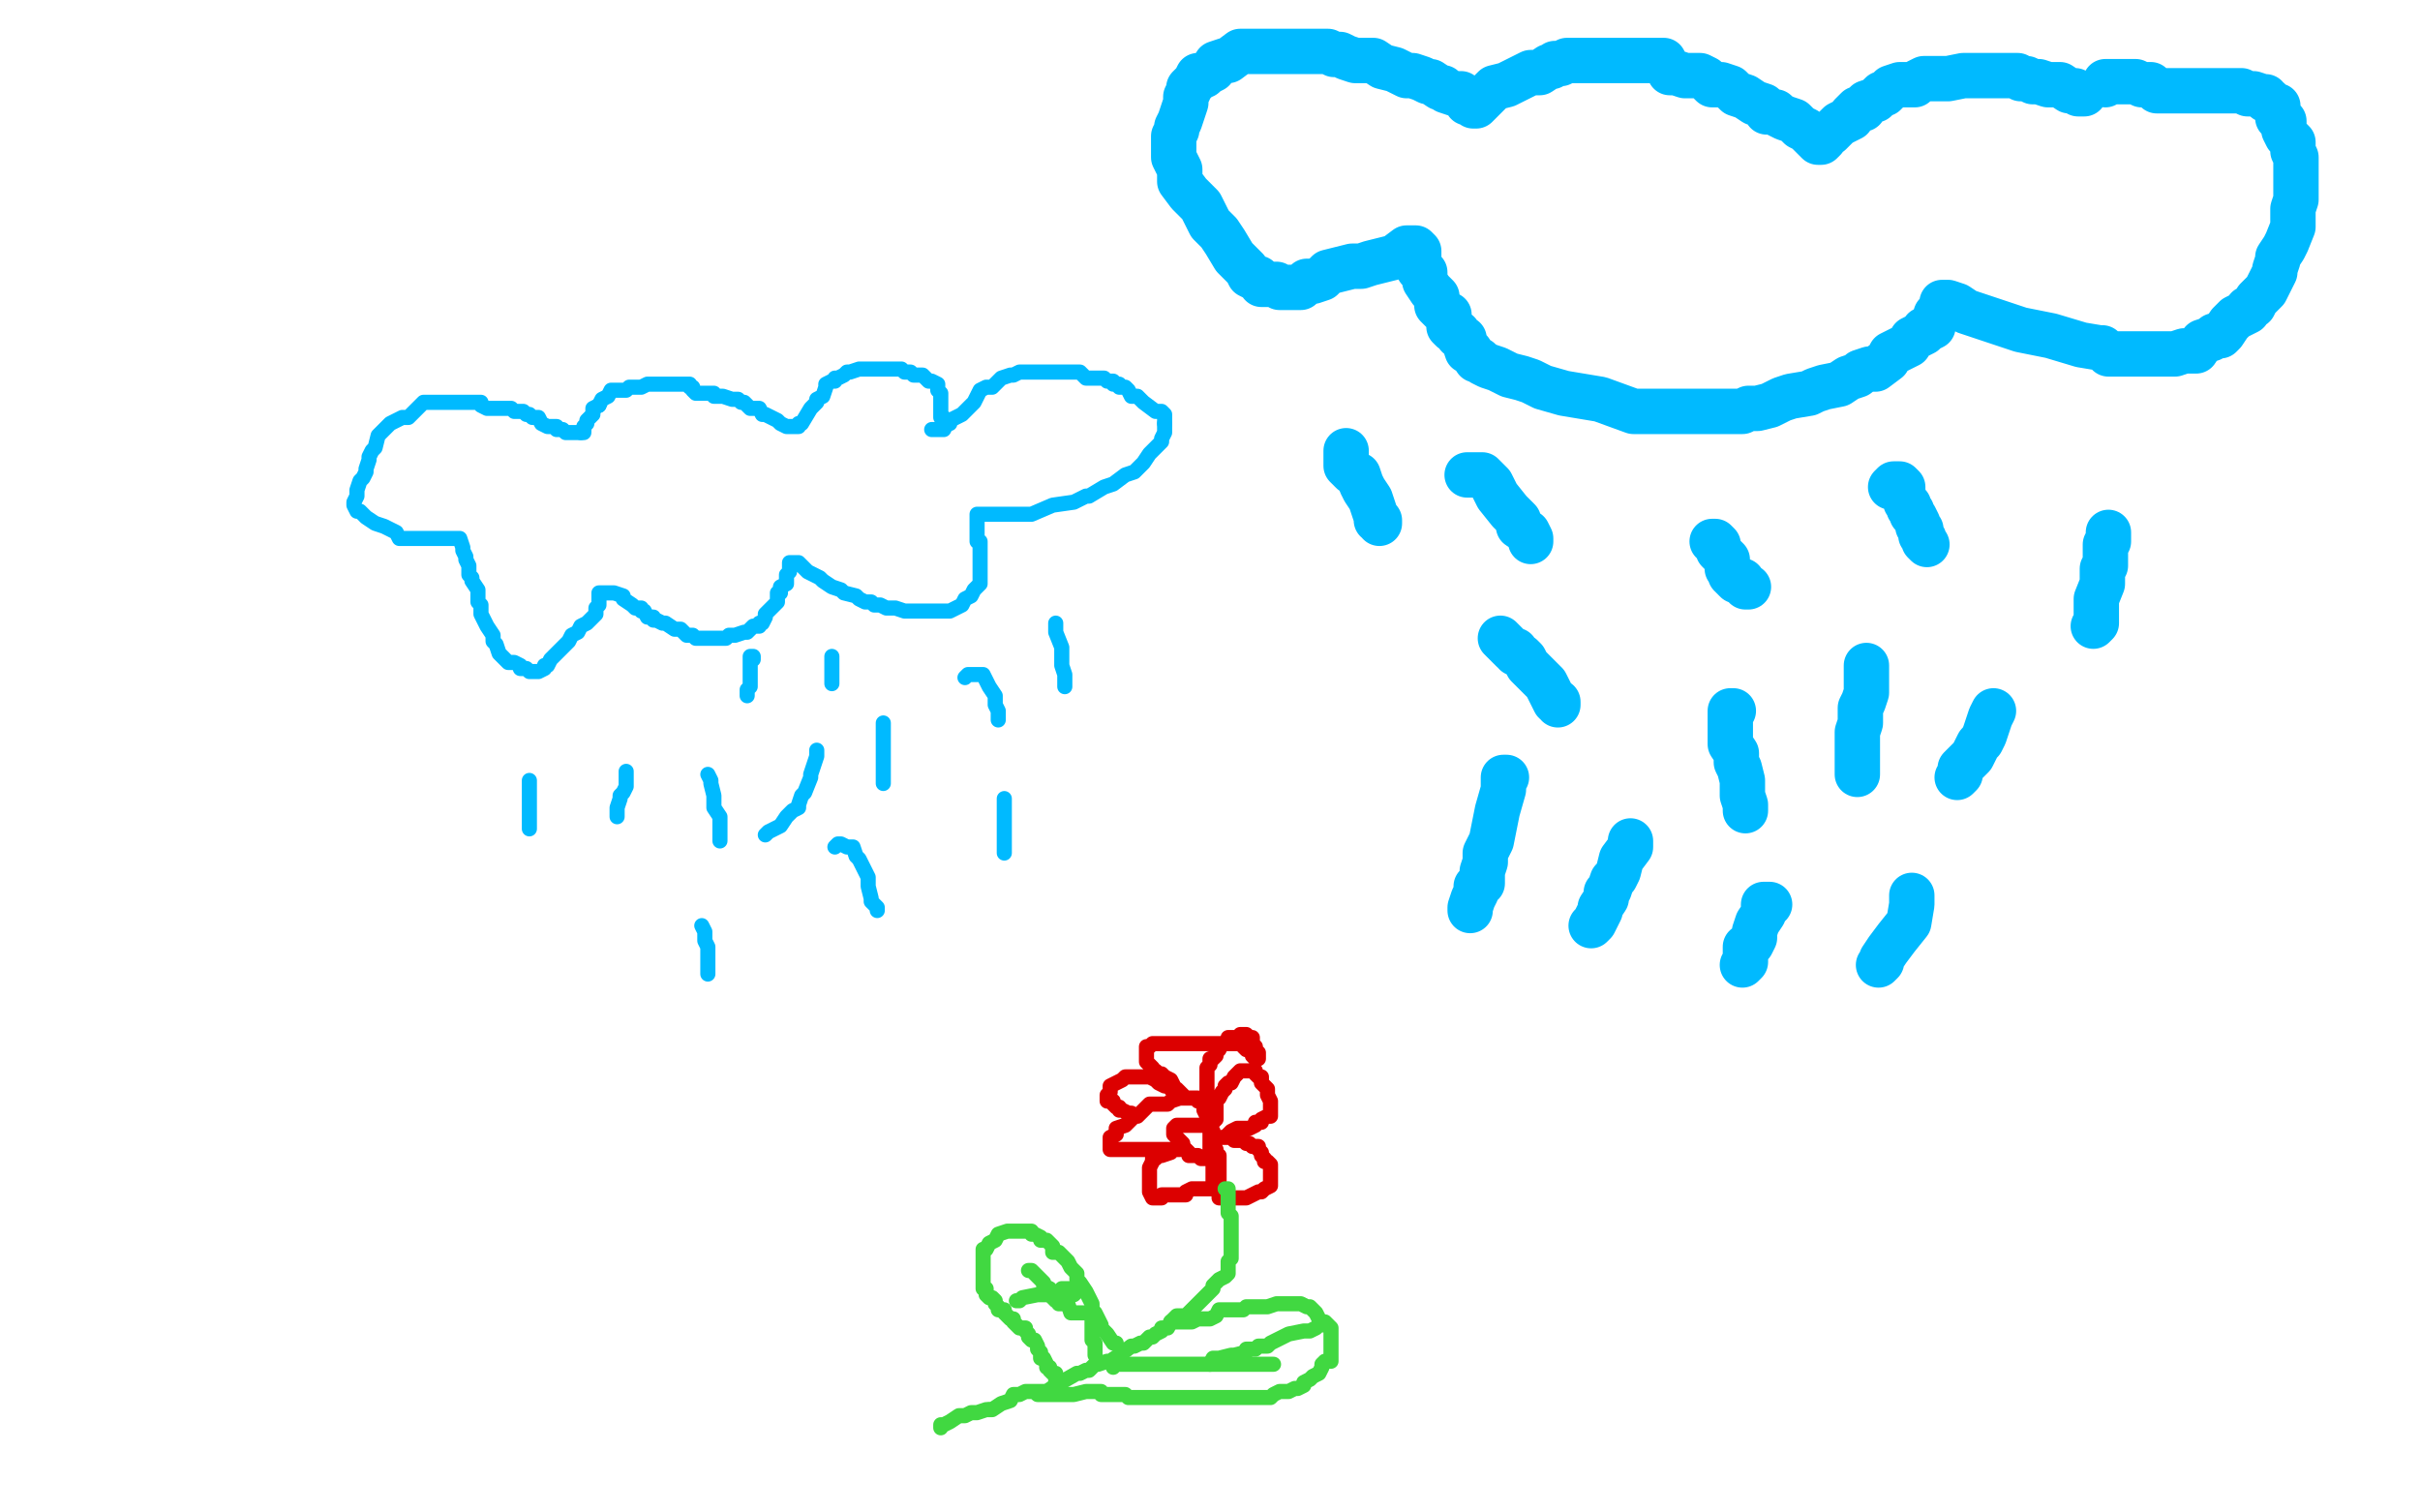 <?xml version="1.0" standalone="no"?>
<!DOCTYPE svg PUBLIC "-//W3C//DTD SVG 1.1//EN"
"http://www.w3.org/Graphics/SVG/1.1/DTD/svg11.dtd">

<svg width="800" height="500" version="1.1" xmlns="http://www.w3.org/2000/svg" xmlns:xlink="http://www.w3.org/1999/xlink" style="stroke-antialiasing: false"><desc>This SVG has been created on https://colorillo.com/</desc><rect x='0' y='0' width='800' height='500' style='fill: rgb(255,255,255); stroke-width:0' /><polyline points="689,31 687,31 687,31 686,30 686,30 684,30 684,30 681,28 681,28 677,28 677,28 674,27 674,27 672,27 672,27 670,26 668,26 667,25 666,25 664,25 663,25 662,25 656,25 652,25 649,25 644,26 641,26 638,26 636,26 634,27 633,28 632,28 631,28 628,28 625,29 624,30 623,31 622,31 620,33 617,34 616,36 614,36 613,37 612,38 612,39 610,40 608,41 607,42 606,43 605,44 604,44 603,46 602,47 601,47 600,46 599,45 597,43 595,42 593,40 590,39 588,38 587,37 584,37 583,35 580,34 577,32 574,31 573,30 572,29 569,28 566,28 564,26 562,25 561,25 557,25 554,24 552,24 551,22 550,20 548,20 547,20 544,20 538,20 535,20 533,20 532,20 530,20 527,20 526,20 525,20 520,20 519,20 518,20 516,21 514,21 513,22 512,22 509,24 506,24 502,26 500,27 498,28 494,29 492,31 491,32 489,34 488,35 487,35 486,34 485,34 485,33 484,32 483,31 482,31 481,31 478,30 477,29 476,29 473,27 472,27 470,26 467,25 465,25 463,24 461,23 457,22 454,20 452,20 448,20 445,19 443,18 441,18 439,17 437,17 436,17 435,17 434,17 432,17 431,17 429,17 426,17 423,17 421,17 420,17 418,17 417,17 416,17 414,17 413,17 411,17 410,17 406,20 405,20 402,21 401,23 399,24 398,25 396,25 395,27 393,29 393,30 392,32 392,34 391,37 390,40 389,42 389,43 388,45 388,47 388,50 388,52 390,56 390,60 393,64 397,68 400,74 403,77 405,80 408,85 412,89 413,91 415,92 416,92 417,94 418,94 420,94 421,94 422,94 423,95 424,95 426,95 427,95 428,95 430,95 431,94 432,93 434,93 437,92 439,90 447,88 450,88 453,87 461,85 465,82 466,82 468,82 469,83 469,86 469,87 469,89 471,90 471,91 471,93 473,96 475,98 475,99 475,101 476,102 477,103 479,104 479,106 479,107 479,108 480,109 482,110 482,111 484,112 484,113 485,116 486,116 488,119 489,119 490,120 492,121 495,122 497,123 499,124 503,125 506,126 510,128 517,130 529,132 540,136 546,136 550,136 553,136 554,136 557,136 558,136 568,136 570,136 573,136 576,136 578,135 581,135 585,134 589,132 592,131 598,130 600,129 603,128 608,127 611,125 614,124 615,123 618,122 620,122 624,119 625,117 627,116 629,115 631,114 632,112 634,111 636,110 636,109 637,109 639,108 639,107 640,104 641,103 642,101 642,100 643,100 644,100 647,101 650,103 656,105 668,109 678,111 688,114 694,115 695,115 697,117 700,117 705,117 707,117 709,117 710,117 714,117 715,117 717,117 719,117 722,116 726,116 728,113 731,112 732,111 734,111 735,110 737,107 739,105 741,104 743,103 743,102 745,101 746,99 749,96 750,94 752,90 752,89 753,86 753,85 755,82 756,80 758,75 758,73 758,69 759,66 759,64 759,59 759,57 759,52 758,50 758,47 756,45 755,43 755,41 755,40 753,39 753,37 753,36 753,35 752,35 751,34 750,33 749,33 749,32 748,32 745,31 743,31 741,30 739,30 735,30 730,30 726,30 724,30 719,30 713,30 711,28 708,28 706,27 704,27 701,27 700,27 699,27 698,27 696,27 696,28" style="fill: none; stroke: #00baff; stroke-width: 15; stroke-linejoin: round; stroke-linecap: round; stroke-antialiasing: false; stroke-antialias: 0; opacity: 1.0"/>
<polyline points="625,161 626,160 626,160 627,160 627,160 628,160 628,160 629,161 629,161 629,163 629,163 630,166 630,166 631,167 631,167 631,168 632,169 632,170 633,171 634,173 634,174 635,175 635,176 635,177 636,178 636,179 637,180" style="fill: none; stroke: #00baff; stroke-width: 15; stroke-linejoin: round; stroke-linecap: round; stroke-antialiasing: false; stroke-antialias: 0; opacity: 1.0"/>
<polyline points="617,220 617,221 617,221 617,222 617,222 617,224 617,224 617,229 617,229 616,232 616,232 615,234 615,234 615,235 615,235 615,239 615,239 614,242 614,243 614,247 614,250 614,252 614,255 614,256" style="fill: none; stroke: #00baff; stroke-width: 15; stroke-linejoin: round; stroke-linecap: round; stroke-antialiasing: false; stroke-antialias: 0; opacity: 1.0"/>
<polyline points="566,179 567,179 567,179 568,180 568,180 568,182 568,182 571,185 571,185 571,186 571,186 571,188 572,189 572,190 574,192 576,192 577,194 578,194" style="fill: none; stroke: #00baff; stroke-width: 15; stroke-linejoin: round; stroke-linecap: round; stroke-antialiasing: false; stroke-antialias: 0; opacity: 1.0"/>
<polyline points="485,157 486,157 486,157 487,157 487,157 489,157 489,157 490,157 490,157 493,160 493,160 495,164 495,164 499,169 499,169 501,171 502,172 502,174 505,176 506,178 506,179" style="fill: none; stroke: #00baff; stroke-width: 15; stroke-linejoin: round; stroke-linecap: round; stroke-antialiasing: false; stroke-antialias: 0; opacity: 1.0"/>
<polyline points="445,149 445,150 445,150 445,151 445,151 445,152 445,152 445,154 445,154 447,156 447,156 449,157 449,157 450,160 450,160 451,162 453,165 454,168 455,171 455,172 456,172 456,173" style="fill: none; stroke: #00baff; stroke-width: 15; stroke-linejoin: round; stroke-linecap: round; stroke-antialiasing: false; stroke-antialias: 0; opacity: 1.0"/>
<polyline points="496,211 497,212 497,212 498,213 498,213 499,214 499,214 500,215 500,215 501,215 501,215 501,216 501,216 503,217 503,217 504,218 505,220 509,224 511,226 512,228 513,230 514,232 515,232 515,233" style="fill: none; stroke: #00baff; stroke-width: 15; stroke-linejoin: round; stroke-linecap: round; stroke-antialiasing: false; stroke-antialias: 0; opacity: 1.0"/>
<polyline points="573,235 572,235 572,235 572,237 572,237 572,240 572,240 572,242 572,242 572,246 572,246 574,249 574,249 574,252 574,252 575,254 575,254 576,258 576,263 577,266 577,267 577,268" style="fill: none; stroke: #00baff; stroke-width: 15; stroke-linejoin: round; stroke-linecap: round; stroke-antialiasing: false; stroke-antialias: 0; opacity: 1.0"/>
<polyline points="539,278 539,280 539,280 536,284 536,284 535,288 535,288 534,290 534,290 533,291 533,291 532,294 532,294 531,295 531,295 531,297 529,300 529,301 527,305 526,306" style="fill: none; stroke: #00baff; stroke-width: 15; stroke-linejoin: round; stroke-linecap: round; stroke-antialiasing: false; stroke-antialias: 0; opacity: 1.0"/>
<polyline points="498,257 497,257 497,257 497,258 497,258 497,261 497,261 495,268 495,268 494,273 494,273 493,278 493,278 492,280 492,280 491,282 491,285 490,288 490,289 490,292 488,293 488,295 487,297 486,300 486,301" style="fill: none; stroke: #00baff; stroke-width: 15; stroke-linejoin: round; stroke-linecap: round; stroke-antialiasing: false; stroke-antialias: 0; opacity: 1.0"/>
<polyline points="697,176 697,179 697,179 696,180 696,180 696,182 696,182 696,184 696,184 696,187 696,187 695,188 695,191 695,192 695,193 693,198 693,201 693,206 692,207" style="fill: none; stroke: #00baff; stroke-width: 15; stroke-linejoin: round; stroke-linecap: round; stroke-antialiasing: false; stroke-antialias: 0; opacity: 1.0"/>
<polyline points="659,235 658,237 658,237 657,240 657,240 656,243 656,243 655,245 655,245 654,246 654,246 652,250 652,250 648,254 648,255 648,256 647,257" style="fill: none; stroke: #00baff; stroke-width: 15; stroke-linejoin: round; stroke-linecap: round; stroke-antialiasing: false; stroke-antialias: 0; opacity: 1.0"/>
<polyline points="632,296 632,297 632,297 632,299 632,299 631,305 631,305 627,310 627,310 624,314 624,314 622,317 622,317 622,318 622,318 621,319" style="fill: none; stroke: #00baff; stroke-width: 15; stroke-linejoin: round; stroke-linecap: round; stroke-antialiasing: false; stroke-antialias: 0; opacity: 1.0"/>
<polyline points="585,299 584,299 584,299 583,299 583,299 583,301 583,301 583,302 583,302 581,305 581,305 580,308 580,308 580,309 580,309 580,310 580,310 579,312 577,313 577,315 577,318 576,319" style="fill: none; stroke: #00baff; stroke-width: 15; stroke-linejoin: round; stroke-linecap: round; stroke-antialiasing: false; stroke-antialias: 0; opacity: 1.0"/>
<polyline points="312,138 311,138 311,138 311,137 311,137 311,136 311,136 311,134 311,134 311,133 311,133 311,132 311,130 310,129 310,128 310,127 308,126 307,126 306,125 305,124 304,124 302,124 301,123 300,123 299,123 298,122 296,122 295,122 294,122 293,122 291,122 290,122 289,122 288,122 286,122 284,122 281,123 280,123 279,124 277,125 276,125 276,126 275,126 273,127 273,128 272,131 270,132 270,133 269,134 268,135 265,140 264,140 264,141 260,141 258,140 257,139 253,137 252,137 251,135 249,135 248,135 247,134 246,133 245,133 244,132 242,132 239,131 236,131 236,130 235,130 234,130 233,130 230,130 229,129 229,128 228,128 228,127 226,127 225,127 224,127 223,127 221,127 220,127 219,127 216,127 214,127 212,128 209,128 208,128 207,129 206,129 204,129 202,129 201,131 199,132 198,134" style="fill: none; stroke: #00baff; stroke-width: 5; stroke-linejoin: round; stroke-linecap: round; stroke-antialiasing: false; stroke-antialias: 0; opacity: 1.0"/>
<polyline points="193,142 193,143 192,143" style="fill: none; stroke: #00baff; stroke-width: 5; stroke-linejoin: round; stroke-linecap: round; stroke-antialiasing: false; stroke-antialias: 0; opacity: 1.0"/>
<polyline points="198,134 196,135 196,137 195,138 194,139 194,140 193,141 193,142" style="fill: none; stroke: #00baff; stroke-width: 5; stroke-linejoin: round; stroke-linecap: round; stroke-antialiasing: false; stroke-antialias: 0; opacity: 1.0"/>
<polyline points="192,143 191,143 190,143 189,143 187,143 186,142 185,142 184,142 184,141 181,141 179,140 178,138 176,138 175,137 174,137 173,136 172,136 171,136 170,136 169,135 168,135 166,135 165,135 164,135 161,135 159,134 159,133 157,133 155,133 154,133 152,133 151,133 150,133 148,133 147,133 146,133 145,133 143,133 142,133 140,133 139,134 138,135 135,138 134,138 133,138 129,140 128,141 127,142 126,143 125,144 124,148 123,149 122,151 122,152 121,155 121,156 120,158 119,159 118,162 118,163 118,164 117,166 117,167 118,169 119,169 121,171 124,173 127,174 129,175 131,176 132,178 133,178 135,178 136,178 137,178 138,178 141,178 142,178 145,178 146,178 147,178 148,178 150,178 151,178 152,178 153,181 153,182 154,184 154,185 155,187 155,188 155,190 156,191 156,192 158,195 158,196 158,199 159,200 159,201 159,203 160,205 161,207 163,210 163,212 164,213 165,216 167,218 168,219 170,219 172,220 172,221 174,221 175,222 176,222 178,222 180,221 180,220 181,220 182,218 184,216 185,215 187,213 188,212 189,210 191,209 192,207 194,206 195,205 197,203 197,201 198,200 198,199 198,198 198,196 200,196 201,196 203,196 206,197 206,198 209,200 210,201 212,201 212,202 213,202 214,204 215,204 216,204 216,205 217,205 219,206 220,206 223,208 224,208 225,208 227,210 229,210 230,211 231,211 232,211 234,211 235,211 236,211 238,211 239,211 240,211 241,210 243,210 246,209 247,209 249,207 250,207 251,207 251,206 252,206 253,204 253,203 254,202 256,200 257,199 257,198 257,196 258,196 258,195 258,194 260,193 260,191 260,190 261,189 261,188 261,187 261,186 263,186 264,186 265,187 267,189 269,190 271,191 272,192 275,194 278,195 279,196 283,197 284,198 286,199 288,199 289,200 291,200 293,201 296,201 299,202 301,202 304,202 306,202 310,202 313,202 314,202 316,201 318,200 319,198 321,197 322,195 323,194 324,193 324,192 324,191 324,190 324,187 324,186 324,184 324,183 324,182 324,181 324,179 323,179 323,178 323,177 323,176 323,175 323,173 323,172 323,171 323,170 325,170 326,170 329,170 332,170 333,170 334,170 335,170 337,170 338,170 341,170 348,167 355,166 359,164 360,164 365,161 368,160 372,157 375,156 378,153 380,150 382,148 384,146 384,145 385,143 385,142 385,141 385,140" style="fill: none; stroke: #00baff; stroke-width: 5; stroke-linejoin: round; stroke-linecap: round; stroke-antialiasing: false; stroke-antialias: 0; opacity: 1.0"/>
<polyline points="385,140 385,139 385,138 385,137 384,136 382,136 378,133 376,131 374,131 373,129 372,128 371,128 370,128 370,127 368,127 368,126 367,126 366,126 365,125 364,125 362,125 359,125 357,123 355,123 354,123 353,123 350,123 349,123 347,123 346,123 345,123 343,123 340,123 339,123 338,123 337,123 335,124 334,124 331,125 329,127 328,128 327,128 326,128 324,129 323,131 322,133 320,135 319,136 318,137 316,138 314,139 314,140 313,140 312,142 311,142 308,142" style="fill: none; stroke: #00baff; stroke-width: 5; stroke-linejoin: round; stroke-linecap: round; stroke-antialiasing: false; stroke-antialias: 0; opacity: 1.0"/>
<polyline points="249,218 249,217 249,217 248,217 248,217 248,218 248,218 248,221 248,221 248,222 248,222 248,224 248,224 248,226 248,226 248,227 247,228 247,230" style="fill: none; stroke: #00baff; stroke-width: 5; stroke-linejoin: round; stroke-linecap: round; stroke-antialiasing: false; stroke-antialias: 0; opacity: 1.0"/>
<polyline points="207,255 207,256 207,256 207,258 207,258 207,260 207,260 206,262 206,262 205,263 205,263 205,264 205,264 204,267 204,269 204,270" style="fill: none; stroke: #00baff; stroke-width: 5; stroke-linejoin: round; stroke-linecap: round; stroke-antialiasing: false; stroke-antialias: 0; opacity: 1.0"/>
<polyline points="292,239 292,240 292,240 292,243 292,243 292,245 292,245 292,250 292,250 292,252 292,252 292,255 292,255 292,257 292,257 292,259" style="fill: none; stroke: #00baff; stroke-width: 5; stroke-linejoin: round; stroke-linecap: round; stroke-antialiasing: false; stroke-antialias: 0; opacity: 1.0"/>
<polyline points="349,206 349,207 349,207 349,209 349,209 351,214 351,214 351,216 351,216 351,220 351,220 352,223 352,223 352,224 352,224 352,226 352,227" style="fill: none; stroke: #00baff; stroke-width: 5; stroke-linejoin: round; stroke-linecap: round; stroke-antialiasing: false; stroke-antialias: 0; opacity: 1.0"/>
<polyline points="270,248 270,249 270,249 270,250 270,250 268,256 268,256 268,257 268,257 266,262 266,262 265,263 265,263 264,266 264,266 264,267 262,268 260,270 258,273 254,275 253,276" style="fill: none; stroke: #00baff; stroke-width: 5; stroke-linejoin: round; stroke-linecap: round; stroke-antialiasing: false; stroke-antialias: 0; opacity: 1.0"/>
<polyline points="175,258 175,261 175,261 175,265 175,265 175,267 175,267 175,269 175,269 175,270 175,270 175,272 175,272 175,274" style="fill: none; stroke: #00baff; stroke-width: 5; stroke-linejoin: round; stroke-linecap: round; stroke-antialiasing: false; stroke-antialias: 0; opacity: 1.0"/>
<polyline points="275,217 275,219 275,219 275,220 275,220 275,221 275,221 275,224 275,224 275,225 275,225 275,226 275,226" style="fill: none; stroke: #00baff; stroke-width: 5; stroke-linejoin: round; stroke-linecap: round; stroke-antialiasing: false; stroke-antialias: 0; opacity: 1.0"/>
<polyline points="234,256 235,258 235,258 235,259 235,259 236,263 236,263 236,267 236,267 238,270 238,270 238,273 238,273 238,274 238,274 238,275 238,276 238,278" style="fill: none; stroke: #00baff; stroke-width: 5; stroke-linejoin: round; stroke-linecap: round; stroke-antialiasing: false; stroke-antialias: 0; opacity: 1.0"/>
<polyline points="276,280 277,279 277,279 278,279 278,279 280,280 280,280 282,280 282,280 283,283 283,283 284,284 284,284 285,286 285,286 286,288 287,290 287,293 288,297 288,298 290,300 290,301" style="fill: none; stroke: #00baff; stroke-width: 5; stroke-linejoin: round; stroke-linecap: round; stroke-antialiasing: false; stroke-antialias: 0; opacity: 1.0"/>
<polyline points="332,264 332,267 332,267 332,270 332,270 332,274 332,274 332,277 332,277 332,279 332,279 332,281 332,281 332,282 332,282" style="fill: none; stroke: #00baff; stroke-width: 5; stroke-linejoin: round; stroke-linecap: round; stroke-antialiasing: false; stroke-antialias: 0; opacity: 1.0"/>
<polyline points="319,224 320,223 320,223 321,223 321,223 322,223 322,223 325,223 325,223 326,225 326,225 327,227 327,227 329,230 329,230 329,233 330,235 330,237 330,238" style="fill: none; stroke: #00baff; stroke-width: 5; stroke-linejoin: round; stroke-linecap: round; stroke-antialiasing: false; stroke-antialias: 0; opacity: 1.0"/>
<polyline points="232,306 233,308 233,308 233,310 233,310 233,311 233,311 234,313 234,313 234,314 234,314 234,316 234,316 234,317 234,317 234,318 234,320 234,322" style="fill: none; stroke: #00baff; stroke-width: 5; stroke-linejoin: round; stroke-linecap: round; stroke-antialiasing: false; stroke-antialias: 0; opacity: 1.0"/>
<polyline points="401,374 400,373 400,373 399,372 398,372 397,372 395,372 394,372 393,372 391,372 390,372 389,372 388,373 388,374 388,375 390,377 391,378 391,379 392,380 393,381 393,382 394,382 395,382 396,382 397,383 398,383 399,383 400,382 400,381 400,380 400,379 400,378 400,376 400,375 400,374 400,372 401,371 402,370 402,369 402,368 402,366 402,365 402,363 403,363 404,361 405,360 405,359 406,358 407,358 408,356 409,355 410,354 411,354 412,354 414,354 415,354 415,355 416,356 417,356 417,358 418,359 419,360 419,361 419,362 420,364 420,366 420,368 420,369 419,369 417,370 417,371 416,371 415,371 415,372 413,373 412,373 411,373 409,373 407,374 405,376 404,376 406,376 407,376 408,377 409,377 411,377 412,378 413,378 414,379 416,379 416,380 417,381 417,382 418,383 418,384 419,384 420,385 420,386 420,387 420,389 420,390 420,392 418,393 417,394 416,394 414,395 412,396 410,396 407,396 404,396 403,396 403,395 403,394 403,392 402,392 401,391 401,390 401,389 401,387 401,386 401,385 401,384 401,382 401,381 401,380 402,380 402,381 402,382 403,382 403,384 403,385 403,386 403,387 403,389 403,390 403,392 402,392 401,393 399,393 398,393 397,393 396,393 394,393 392,394 392,395 390,395 389,395 388,395 387,395 384,395 384,396 383,396 381,396 380,394 380,393 380,391 380,390 380,389 380,387 380,386 381,384 381,383 382,383 383,382 384,382 387,381 387,380 388,380 390,380 389,380 387,380 385,380 381,380 380,380 379,380 377,380 375,380 370,380 369,380 368,380 367,380 367,379 367,377 367,376 369,375 369,374 369,373 372,372 375,369 376,369 380,365 381,365 382,365 384,365 386,365 387,364 390,363 391,363 394,363 395,363 396,363 396,364 397,364 398,365 398,366 398,367 399,369 399,368 399,367 399,365 399,364 399,363 399,362 399,360 399,359 399,358 399,357 399,355 399,354 399,353 400,352 400,350 401,350 402,349 402,348 403,347 404,345 406,344 406,343 408,343 409,343 410,343 410,342 411,342 412,342 413,343 414,343 414,344 414,345 415,346 415,348 416,348 416,349 416,350 415,350 414,349 414,348 413,347 412,347 411,346 411,345 410,345 408,345 407,345 406,345 405,345 403,345 402,345 398,345 396,345 395,345 394,345 393,345 391,345 390,345 389,345 387,345 386,345 385,345 384,345 382,345 381,345 380,346 379,346 379,348 379,349 379,350 379,351 380,352 381,353 381,354 382,354 383,355 384,355 385,356 387,357 388,359 388,360 388,361 389,361 390,363 391,363 391,362 390,361 389,360 388,360 387,360 387,359 385,359 383,358 382,357 380,356 379,356 378,356 377,356 376,356 374,356 373,356 372,356 371,357 369,358 367,359 367,360 367,361 366,362 366,363 366,364 367,364 368,364 368,365 369,366 370,366 370,367 371,367 373,368 374,368" style="fill: none; stroke: #dc0000; stroke-width: 5; stroke-linejoin: round; stroke-linecap: round; stroke-antialiasing: false; stroke-antialias: 0; opacity: 1.0"/>
<polyline points="405,393 406,393 406,393 406,395 406,395 406,396 406,396 406,397 406,397 406,398 406,398 406,400 406,400 406,401 407,402 407,404 407,405 407,406 407,408 407,409 407,410 407,411 407,413 407,414 407,416 406,417 406,419 406,421 405,422 403,423 401,425 401,426 400,427 399,428 397,430 396,431 394,433 393,434 392,435 391,435 389,435 387,437 386,439 385,439 384,439 384,440 382,441 381,442 380,442 378,444 377,444 375,445 374,445 370,448 367,450 366,450 363,451 362,451 360,453 359,453 357,454 356,454 349,458 346,460 345,460 344,460 342,460 340,460 339,460 337,461 335,461 334,463 331,464 328,466 327,466" style="fill: none; stroke: #41d841; stroke-width: 5; stroke-linejoin: round; stroke-linecap: round; stroke-antialiasing: false; stroke-antialias: 0; opacity: 1.0"/>
<polyline points="327,466 326,466 323,467 322,467 321,467 319,468 318,468 317,468 314,470 312,471 311,471 311,472" style="fill: none; stroke: #41d841; stroke-width: 5; stroke-linejoin: round; stroke-linecap: round; stroke-antialiasing: false; stroke-antialias: 0; opacity: 1.0"/>
<polyline points="387,437 388,437 388,437 389,437 389,437 391,437 392,437 393,437 394,437 396,436 397,436 398,436 400,436 402,435 403,433 405,433 406,433 407,433 411,433 412,432 415,432 418,432 419,432 422,431 423,431 424,431 425,431 427,431 428,431 429,431 430,431 432,432 433,432 434,433 435,434 436,436 437,437 438,437 440,439 440,440 440,441 440,443 440,444 440,445 440,446 440,448 440,450 439,450 438,450 437,451 437,452 436,454 434,455 433,456 431,457 431,458 429,459 428,459 426,460 425,460 424,460 423,460 421,461 420,462 419,462 418,462 416,462 415,462 414,462 411,462 409,462 407,462 406,462 405,462 403,462 402,462 401,462 400,462 398,462 397,462 396,462 395,462 393,462 392,462 391,462 388,462 386,462 384,462 383,462 380,462 379,462 378,462 377,462 375,462 373,462 372,461 370,461 369,461 368,461 364,461 364,460 363,460 360,460 359,460 355,461 354,461 353,461 351,461 350,461 348,461 345,461 344,461 343,461" style="fill: none; stroke: #41d841; stroke-width: 5; stroke-linejoin: round; stroke-linecap: round; stroke-antialiasing: false; stroke-antialias: 0; opacity: 1.0"/>
<polyline points="369,444 368,444 368,444 366,441 366,441 364,439 364,439 364,438 364,438 363,436 363,436 362,434 362,434 361,433 361,431 360,429 359,427 357,424 356,423 356,421 355,420 354,419 353,417 352,416 351,415 350,414 348,414 348,413 348,412 347,411 346,410 345,410 344,410 344,409 342,408 341,408 341,407 340,407 339,407 338,407 336,407 335,407 334,407 333,407 330,408 329,410 327,411 326,413 325,413 325,414 325,417 325,418 325,420 325,421 325,422 325,423 325,425 325,426 326,426 326,427 326,428 327,429 328,429 329,430 329,431 330,432 330,433 332,433 332,434 333,435 334,436 335,436 335,437 336,438 337,439 339,439 339,440 340,441 340,442 341,443 342,443 343,445 343,446 344,447 344,448 344,449 345,449 346,451 346,452 347,452 347,453 348,454 349,454 349,455 349,457" style="fill: none; stroke: #41d841; stroke-width: 5; stroke-linejoin: round; stroke-linecap: round; stroke-antialiasing: false; stroke-antialias: 0; opacity: 1.0"/>
<polyline points="368,452 368,451 368,451 370,451 370,451 371,451 372,451 374,451 375,451 376,451 377,451 379,451 380,451 381,451 384,451 385,451 388,451 389,451 390,451 392,451 394,451 400,451 406,451 410,451 413,451 414,451 417,451 418,451 419,451 421,451" style="fill: none; stroke: #41d841; stroke-width: 5; stroke-linejoin: round; stroke-linecap: round; stroke-antialiasing: false; stroke-antialias: 0; opacity: 1.0"/>
<polyline points="362,448 362,447 362,447 362,446 362,446 362,445 362,445 362,444 362,444 361,443 361,443 361,441 361,440 361,439 361,437 361,436 361,435 360,434 359,434 357,434 356,434 354,434 353,431 352,431 351,431 350,431 350,430 349,430 348,429 347,427 347,426 345,425 345,424 344,423 342,421 341,420 340,420" style="fill: none; stroke: #41d841; stroke-width: 5; stroke-linejoin: round; stroke-linecap: round; stroke-antialiasing: false; stroke-antialias: 0; opacity: 1.0"/>
<polyline points="400,451 401,449 401,449 403,449 403,449 407,448 407,448 408,448 408,448 412,447 412,447 412,446 412,446 414,446 414,446 415,446 416,445 417,445 419,445 420,444 426,441 431,440 432,440 433,440 435,439 436,438 437,438 438,438" style="fill: none; stroke: #41d841; stroke-width: 5; stroke-linejoin: round; stroke-linecap: round; stroke-antialiasing: false; stroke-antialias: 0; opacity: 1.0"/>
<polyline points="351,428 353,428 353,428 354,428 354,428 355,428 355,428 356,427 356,427 356,426 355,426 354,426 351,426 351,427 350,427 348,428 346,428 345,428 343,428 338,429 337,430 336,430" style="fill: none; stroke: #41d841; stroke-width: 5; stroke-linejoin: round; stroke-linecap: round; stroke-antialiasing: false; stroke-antialias: 0; opacity: 1.0"/>
</svg>
